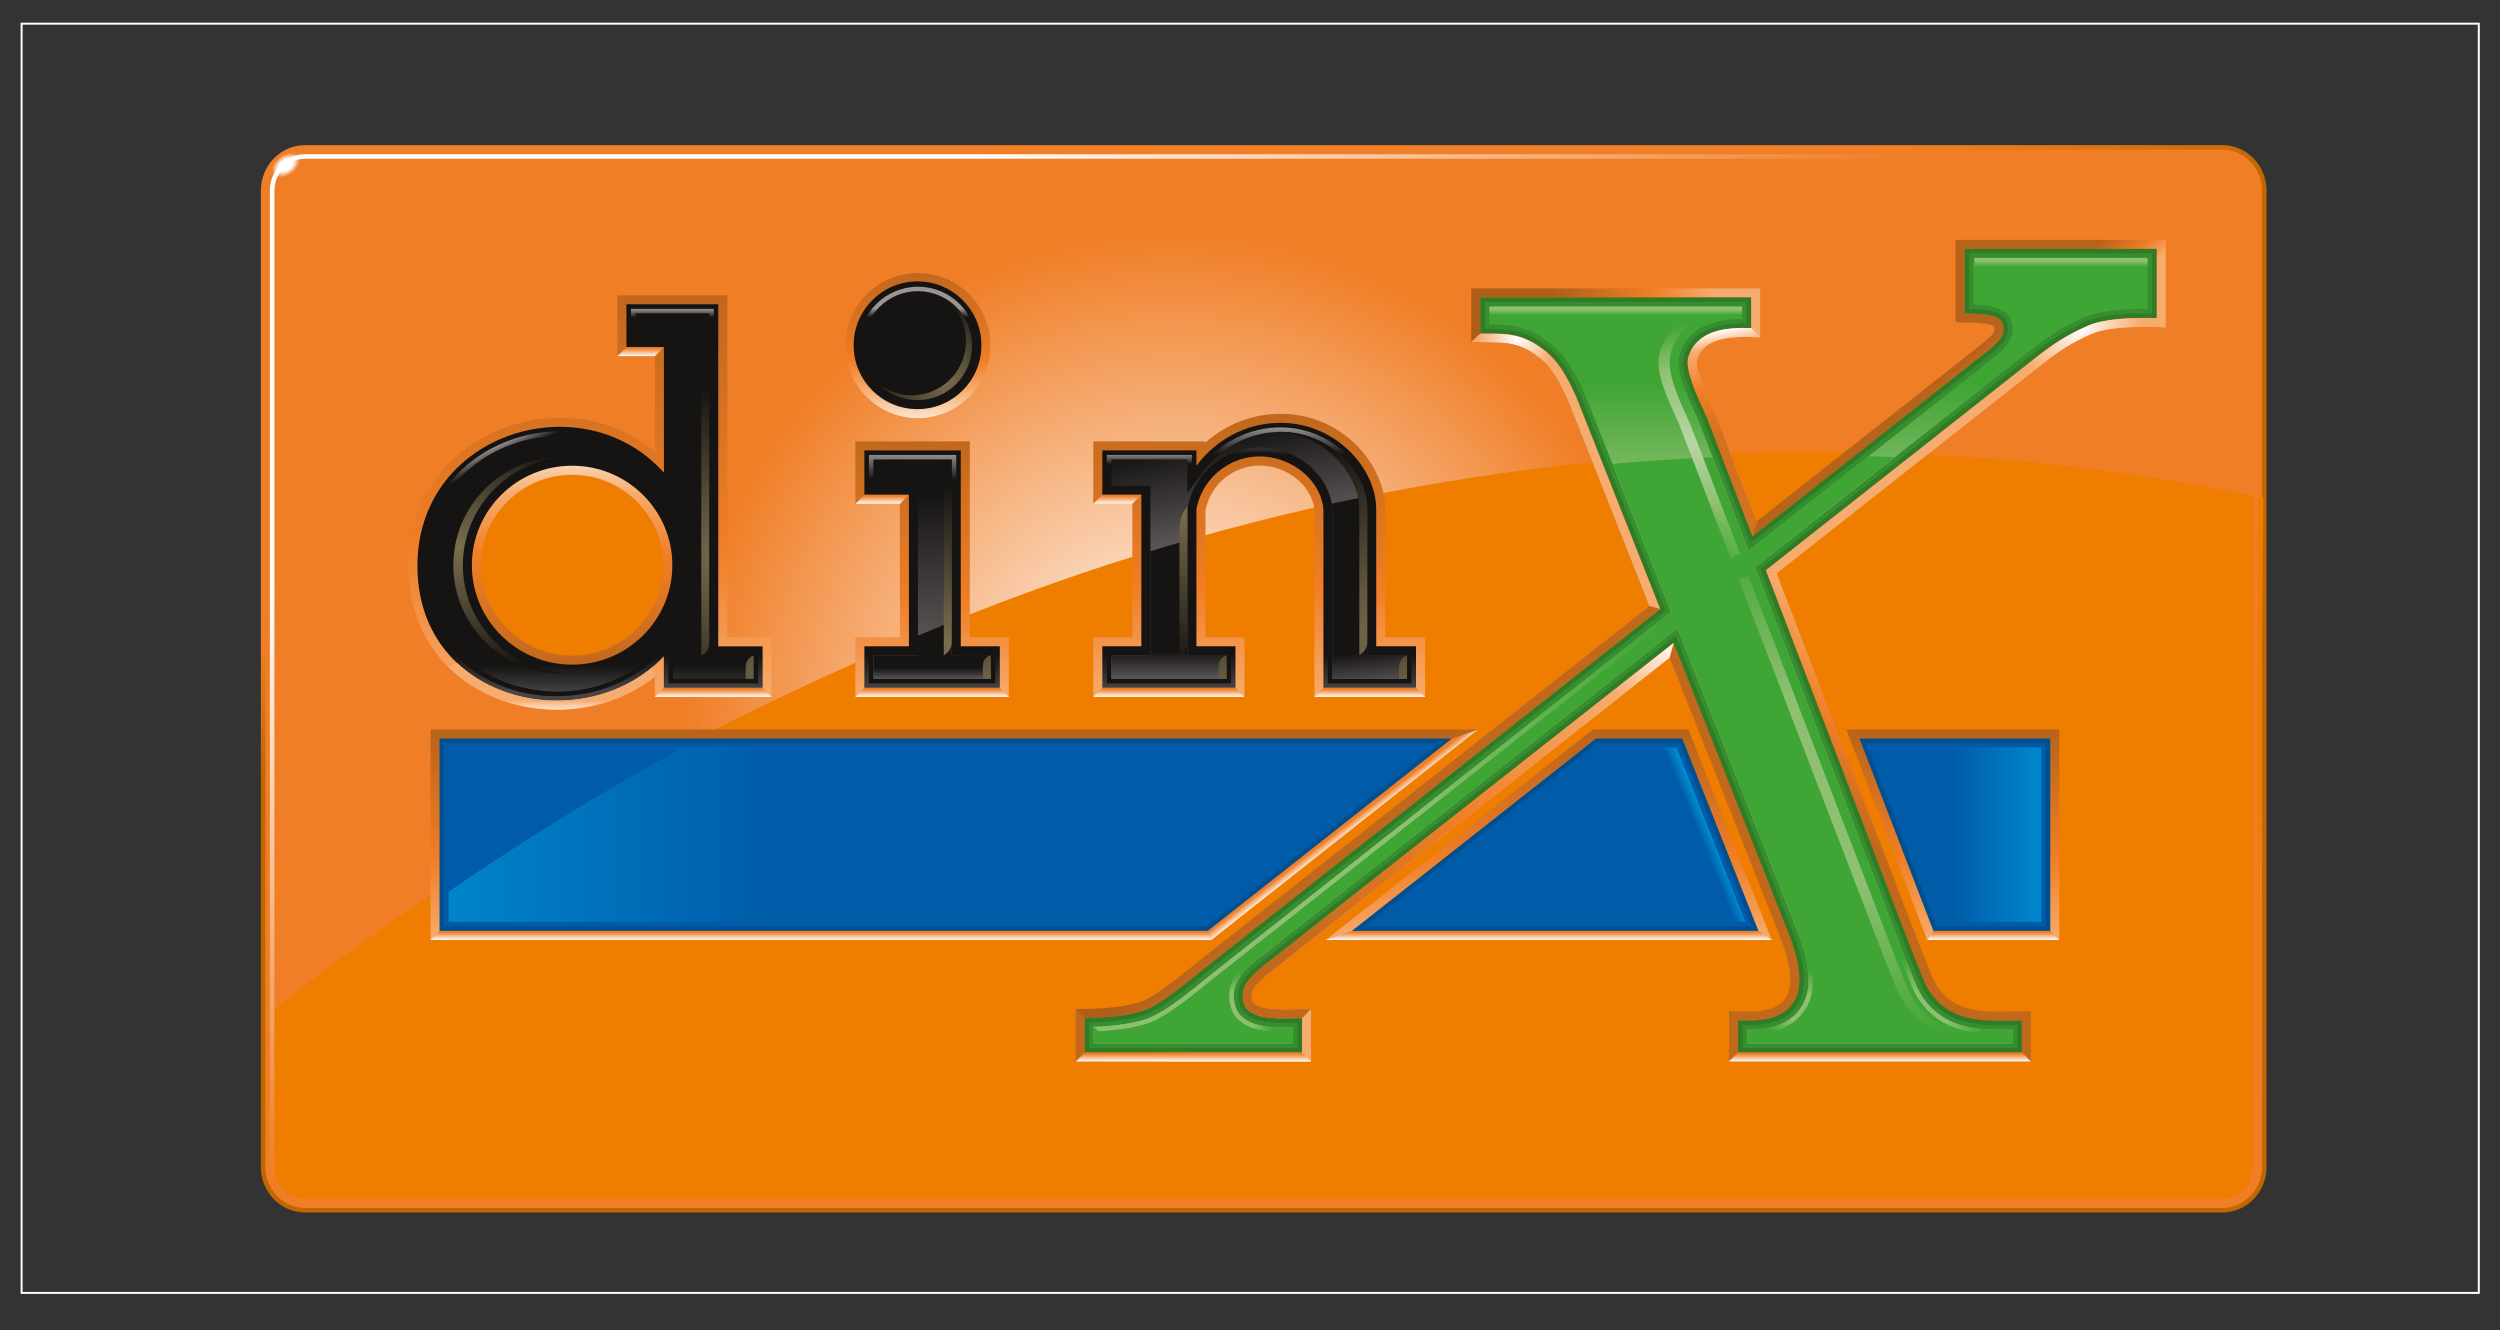 <?xml version="1.0" encoding="utf-8"?>
<!-- Generator: Adobe Illustrator 24.2.3, SVG Export Plug-In . SVG Version: 6.00 Build 0)  -->
<svg version="1.1" id="Layer_2" xmlns="http://www.w3.org/2000/svg" xmlns:xlink="http://www.w3.org/1999/xlink" x="0px" y="0px"
	 viewBox="0 0 1259 669.99" style="enable-background:new 0 0 1259 669.99;" xml:space="preserve">
<rect x="0" y="0" width="1259" height="669.99" fill="#333333" stroke="none"/>
<style type="text/css">
	.st0{fill:url(#SVGID_1_);}
	.st1{fill:#F07E26;}
	.st2{fill:url(#SVGID_2_);}
	.st3{fill:#EF7D00;}
	.st4{fill:url(#SVGID_3_);}
	.st5{fill:url(#SVGID_4_);}
	.st6{fill:url(#SVGID_5_);}
	.st7{fill:url(#SVGID_6_);}
	.st8{fill:url(#SVGID_7_);}
	.st9{fill:url(#SVGID_8_);}
	.st10{fill:url(#SVGID_9_);}
	.st11{fill:url(#SVGID_10_);}
	.st12{fill:url(#SVGID_11_);}
	.st13{fill:none;}
	.st14{fill:url(#SVGID_12_);}
	.st15{fill:url(#SVGID_13_);}
	.st16{fill:url(#SVGID_14_);}
	.st17{fill:url(#SVGID_15_);}
	.st18{fill:url(#SVGID_16_);}
	.st19{fill:url(#SVGID_17_);}
	.st20{fill:url(#SVGID_18_);}
	.st21{fill:url(#SVGID_19_);}
	.st22{fill:url(#SVGID_20_);}
	.st23{fill:url(#SVGID_21_);}
	.st24{fill:url(#SVGID_22_);}
	.st25{fill:url(#SVGID_23_);}
	.st26{fill:url(#SVGID_24_);}
	.st27{fill:url(#SVGID_25_);}
	.st28{fill:url(#SVGID_26_);}
	.st29{fill:url(#SVGID_27_);}
	.st30{fill:url(#SVGID_28_);}
	.st31{fill:url(#SVGID_29_);}
	.st32{fill:#004F91;}
	.st33{fill:#005CA9;}
	.st34{fill:url(#SVGID_30_);}
	.st35{fill:url(#SVGID_31_);}
	.st36{fill:#2F7B27;}
	.st37{fill:#378E2E;}
	.st38{fill:url(#SVGID_32_);}
	.st39{fill:#3FA535;}
	.st40{fill:url(#SVGID_33_);}
	.st41{fill:url(#SVGID_34_);}
	.st42{fill:url(#SVGID_35_);}
	.st43{fill:url(#SVGID_36_);}
	.st44{fill:url(#SVGID_37_);}
	.st45{fill:url(#SVGID_38_);}
	.st46{fill:url(#SVGID_39_);}
	.st47{fill:url(#SVGID_40_);}
	.st48{fill:url(#SVGID_41_);}
	.st49{fill:url(#SVGID_42_);}
	.st50{fill:url(#SVGID_43_);}
	.st51{fill:url(#SVGID_44_);}
	.st52{fill:url(#SVGID_45_);}
	.st53{fill:url(#SVGID_46_);}
	.st54{fill:url(#SVGID_47_);}
	.st55{fill:url(#SVGID_48_);}
	.st56{fill:url(#SVGID_49_);}
	.st57{fill:url(#SVGID_50_);}
	.st58{fill:url(#SVGID_51_);}
	.st59{fill:url(#SVGID_52_);}
	.st60{fill:url(#SVGID_53_);}
	.st61{fill:url(#SVGID_54_);}
	.st62{fill:url(#SVGID_55_);}
	.st63{fill:url(#SVGID_56_);}
	.st64{fill:url(#SVGID_57_);}
	.st65{fill:url(#SVGID_58_);}
	.st66{fill:url(#SVGID_59_);}
	.st67{fill:url(#SVGID_60_);}
	.st68{fill:url(#SVGID_61_);}
	.st69{fill:url(#SVGID_62_);}
	.st70{fill:url(#SVGID_63_);}
	.st71{fill:url(#SVGID_64_);}
	.st72{fill:url(#SVGID_65_);}
	.st73{fill:url(#SVGID_66_);}
	.st74{fill:url(#SVGID_67_);}
	.st75{fill:url(#SVGID_68_);}
	.st76{fill:url(#SVGID_69_);}
	.st77{fill:url(#SVGID_70_);}
	.st78{fill:url(#SVGID_71_);}
	.st79{fill:url(#SVGID_72_);}
	.st80{fill:url(#SVGID_73_);}
	.st81{fill:url(#SVGID_74_);}
	.st82{fill:url(#SVGID_75_);}
	.st83{fill:url(#SVGID_76_);}
	.st84{fill:url(#SVGID_77_);}
	.st85{fill:url(#SVGID_78_);}
	.st86{fill:url(#SVGID_79_);}
	.st87{fill:url(#SVGID_80_);}
	.st88{fill:none;stroke:#FFFFFF;stroke-miterlimit:10;}
</style>
<linearGradient id="SVGID_1_" gradientUnits="userSpaceOnUse" x1="786.184" y1="-85.276" x2="623.732" y2="450.207" gradientTransform="matrix(1 0 0 -1 -34.41 636.876)">
	<stop  offset="0" style="stop-color:#C16700"/>
	<stop  offset="0.89" style="stop-color:#C16700"/>
	<stop  offset="1" style="stop-color:#F07E26"/>
</linearGradient>
<path class="st0" d="M153.62,73.08h965.55c12.29,0,22.25,10.25,22.25,22.9v491.73c0,12.65-9.96,22.9-22.25,22.9H153.62
	c-12.29,0-22.25-10.24-22.25-22.9V95.99C131.37,83.34,141.33,73.09,153.62,73.08L153.62,73.08z"/>
<path class="st1" d="M153.62,608.32c-11.02,0-19.98-9.25-19.98-20.62V95.99c0-11.38,8.96-20.63,19.98-20.63h965.55
	c11.02,0,19.98,9.25,19.98,20.63v491.72c0,11.37-8.96,20.62-19.98,20.62H153.62z"/>
<radialGradient id="SVGID_2_" cx="625.637" cy="273.219" r="425.026" gradientTransform="matrix(1 0 0 -1 -34.41 636.876)" gradientUnits="userSpaceOnUse">
	<stop  offset="0" style="stop-color:#FFFFFF"/>
	<stop  offset="0.58" style="stop-color:#F07E26"/>
</radialGradient>
<path class="st2" d="M153.62,603.78c-8.51,0-15.43-7.22-15.43-16.05V95.99c0-8.82,6.92-16.05,15.43-16.05h965.55
	c8.51,0,15.44,7.22,15.44,16.05v491.72c0,8.82-6.92,16.05-15.44,16.05L153.62,603.78z"/>
<path class="st3" d="M153.62,606.05c-9.76,0-17.71-8.23-17.71-18.35v-77.49l1.71-1.36c101-80.76,212.07-141.2,324.45-188.68
	c145.88-61.58,297.68-92.81,451.19-92.81c74.88-0.05,149.56,7.56,222.89,22.7l3.63,0.75l-2.89,336.95
	c0,10.12-7.94,18.35-17.71,18.35L153.62,606.05z"/>
<linearGradient id="SVGID_3_" gradientUnits="userSpaceOnUse" x1="712.697" y1="227.553" x2="737.913" y2="200.517" gradientTransform="matrix(1 0 0 -1 -34.41 636.876)">
	<stop  offset="0" style="stop-color:#C1681D"/>
	<stop  offset="0.61" style="stop-color:#F07E26"/>
	<stop  offset="1" style="stop-color:#F7AC6F"/>
</linearGradient>
<path class="st4" d="M830.55,305.16v0.07L603.11,484.55c-8.82,7.22-18.81,15.36-26.47,19.09c-5.5,2.67-16.59,4.33-30.49,4.55
	l-4.48,0.07v26.35h118.57v-26.43h-4.55c-1.09,0-2.41,0-3.78,0.07c-1.6,0.04-3.41,0.09-5.25,0.09c-12.1,0-15.32-2.41-15.89-4.37
	c-1.08-3.8-0.26-6.75,7.36-13.13L840.8,331.19l2.01-7.38l-6.77-17.1L830.55,305.16z"/>
<linearGradient id="SVGID_4_" gradientUnits="userSpaceOnUse" x1="834.149" y1="415.281" x2="912.37" y2="435.739" gradientTransform="matrix(1 0 0 -1 -34.41 636.876)">
	<stop  offset="0.01" style="stop-color:#AE5E19"/>
	<stop  offset="0.61" style="stop-color:#F07E26"/>
	<stop  offset="1" style="stop-color:#F7AC6F"/>
</linearGradient>
<path class="st5" d="M884.62,262.55l-20.92-54.43l-0.47-1.01c-3.21-7.01-9.98-21.6-8.63-25.91c2.49-7.96,9.86-11.5,23.91-11.5
	c1.08,0,2.15,0,3.21,0.05l4.69,0.14v-24.65H740.91v27.01l4.39,0.15c1.69,0.06,3.32,0.07,4.89,0.09c8.72,0.07,15.61,0.13,25.18,7.78
	c5.83,4.66,9.45,10.98,14.07,20.97l41.11,103.88l32.09-8.22L884.62,262.55z"/>
<linearGradient id="SVGID_5_" gradientUnits="userSpaceOnUse" x1="973.826" y1="214.729" x2="1019.556" y2="263.667" gradientTransform="matrix(1 0 0 -1 -34.41 636.876)">
	<stop  offset="0" style="stop-color:#C1681D"/>
	<stop  offset="0.46" style="stop-color:#F07E26"/>
	<stop  offset="1" style="stop-color:#F7AC6F"/>
</linearGradient>
<path class="st6" d="M840.81,331.17L840.81,331.17l56.79,143.49c5.62,15.88,4.34,23.4,2.27,26.92c-4.07,6.9-11.94,7.85-19.83,7.85
	c-1.37,0-2.7,0-3.96-0.06l-5.35-0.11v25.37h152.05v-25.3h-4.55c-1.67,0-3.41,0-5.21,0.06c-1.81,0.06-3.8,0.07-5.75,0.07
	c-9.84,0-19.94-0.9-27.22-7.45c-4.95-4.46-6.73-9.11-8.99-15c-0.88-2.31-1.79-4.69-2.97-7.27l-73.4-191.03l0,0l-5.45-1.49
	l-46.42,36.57L840.81,331.17z"/>
<linearGradient id="SVGID_6_" gradientUnits="userSpaceOnUse" x1="1013.335" y1="445.475" x2="1030.183" y2="426.221" gradientTransform="matrix(1 0 0 -1 -34.41 636.876)">
	<stop  offset="0" style="stop-color:#B8631B"/>
	<stop  offset="0.61" style="stop-color:#F07E26"/>
	<stop  offset="1" style="stop-color:#F7AC6F"/>
</linearGradient>
<path class="st7" d="M984.81,120.79v41.5l4.41,0.14l2.24,0.05c10.33,0.17,12.7,1.38,12.84,2.37c0.28,1.6,0.46,2.58-4.41,6.89
	l-115.24,90.86v-0.06l-2.01,7.45l6.63,17.24l5.45,1.49l133.67-105.31c8.63-6.71,14.55-10.7,24.87-15.24
	c5.38-2.36,14.36-3.56,26.69-3.56c1.92,0,3.95,0,6.03,0.09l4.68,0.13v-44.04H984.81z"/>
<linearGradient id="SVGID_7_" gradientUnits="userSpaceOnUse" x1="331.542" y1="487.096" x2="331.542" y2="282.357" gradientTransform="matrix(1 0 0 -1 -34.41 636.876)">
	<stop  offset="0" style="stop-color:#C1681D"/>
	<stop  offset="0.61" style="stop-color:#F07E26"/>
	<stop  offset="1" style="stop-color:#F7AC6F"/>
</linearGradient>
<path class="st8" d="M280.48,357.41c-21.5,0-41.72-8.11-55.5-22.26c-13.15-13.51-19.8-31.68-19.25-52.56
	c0.58-21.31,9.05-39.68,24.5-53.15c13.87-12.09,32.71-19.02,51.67-19.02c17.99,0,34.64,5.94,47.9,16.93v-47.97h-18.87V148.7h55.36
	v172.23h22.3v30.02H329.8v-10.13C316.3,351.45,298.85,357.41,280.48,357.41L280.48,357.41z"/>
<linearGradient id="SVGID_8_" gradientUnits="userSpaceOnUse" x1="331.542" y1="492.174" x2="331.542" y2="289.208" gradientTransform="matrix(1 0 0 -1 -34.41 636.876)">
	<stop  offset="0.91" style="stop-color:#161412"/>
	<stop  offset="1" style="stop-color:#484544"/>
</linearGradient>
<path class="st9" d="M361.71,153.25v172.23h22.34v20.92h-49.74v-15.92c-39.69,42.38-125.96,23.51-124.06-47.78
	c1.83-65.54,83.66-89.77,124.1-44.68v-63.2h-18.88v-21.58H361.71z"/>
<linearGradient id="SVGID_9_" gradientUnits="userSpaceOnUse" x1="331.576" y1="481.351" x2="331.576" y2="462.899" gradientTransform="matrix(1 0 0 -1 -34.41 636.876)">
	<stop  offset="0" style="stop-color:#989594"/>
	<stop  offset="0.24" style="stop-color:#161412"/>
</linearGradient>
<path class="st10" d="M280.48,350.59c-19.67,0-38.12-7.36-50.62-20.2c-11.83-12.13-17.79-28.62-17.3-47.61
	c1.15-42.57,36.58-65.54,69.35-65.54c19.82,0,37.85,7.92,50.76,22.3l3.96,4.42v-71.4h-18.89v-17.02h41.72v172.22h22.34v16.38h-45.18
	v-19.4l-3.93,4.2C319.8,342.69,300.77,350.6,280.48,350.59L280.48,350.59z"/>
<linearGradient id="SVGID_10_" gradientUnits="userSpaceOnUse" x1="331.555" y1="264.867" x2="331.555" y2="418.205" gradientTransform="matrix(1 0 0 -1 -34.41 636.876)">
	<stop  offset="0" style="stop-color:#989594"/>
	<stop  offset="0.24" style="stop-color:#161412"/>
</linearGradient>
<path class="st11" d="M280.48,348.31c-19.06,0-36.9-7.11-48.99-19.51c-11.4-11.71-17.16-27.61-16.66-45.97
	c1.12-41.13,35.39-63.32,67.07-63.32c19.17,0,36.6,7.65,49.07,21.54l7.93,8.82v-79.59h-18.89V157.8h37.14v172.22h22.34v11.83H338.9
	v-22.88l-7.87,8.4C318.58,340.68,300.15,348.31,280.48,348.31L280.48,348.31z"/>
<linearGradient id="SVGID_11_" gradientUnits="userSpaceOnUse" x1="284.495" y1="412.793" x2="298.535" y2="383.51" gradientTransform="matrix(1 0 0 -1 -34.41 636.876)">
	<stop  offset="0" style="stop-color:#989594"/>
	<stop  offset="0.24" style="stop-color:#161412"/>
</linearGradient>
<path class="st12" d="M276.8,348.22c-17.65-0.85-34.02-7.82-45.3-19.42c-11.29-11.6-17.16-27.61-16.66-45.97
	c1.12-41.13,35.39-63.32,67.07-63.32c18.81,0,35.93,7.38,48.34,20.78c0.3-0.74,0.73-1.42,1.25-2.02
	c-12.84-13.58-30.36-21.04-49.6-21.04c-32.76,0-68.19,22.97-69.35,65.54c-0.51,18.99,5.47,35.46,17.3,47.61
	c11.68,12.03,28.57,19.25,46.8,20.1C276.54,349.73,276.59,348.96,276.8,348.22z"/>
<path class="st13" d="M361.71,153.25v172.23h22.34v20.92h-49.74v-15.92c-39.69,42.38-125.96,23.51-124.06-47.78
	c1.83-65.54,83.66-89.77,124.1-44.68v-63.2h-18.88v-21.58H361.71z"/>
<linearGradient id="SVGID_12_" gradientUnits="userSpaceOnUse" x1="311.95" y1="289.457" x2="311.95" y2="277.062" gradientTransform="matrix(1 0 0 -1 -34.41 636.876)">
	<stop  offset="0.42" style="stop-color:#F7AC6F"/>
	<stop  offset="1" style="stop-color:#FFFFFF"/>
</linearGradient>
<path class="st14" d="M329.13,337.27c0-0.27-0.14-0.91-0.27-1.6c-28.02,23.84-72.93,22.46-98.68-1.83
	c-1.42,0.79-2.88,1.49-4.39,2.09c13.75,13.64,33.61,21.45,54.69,21.45l0,0c18.13,0,35.37-5.82,48.8-16.21
	C329.29,339.92,329.21,338.65,329.13,337.27z"/>
<linearGradient id="SVGID_13_" gradientUnits="userSpaceOnUse" x1="322.52" y1="405.264" x2="322.52" y2="301.748" gradientTransform="matrix(1 0 0 -1 -34.41 636.876)">
	<stop  offset="0" style="stop-color:#FCD9BB"/>
	<stop  offset="0.16" style="stop-color:#F7AC6F"/>
	<stop  offset="0.47" style="stop-color:#F07E26"/>
	<stop  offset="1" style="stop-color:#C1681D"/>
</linearGradient>
<path class="st15" d="M237.64,284.63c0-27.66,22.6-50.09,50.47-50.09s50.48,22.46,50.48,50.09s-22.6,50.09-50.48,50.09
	C260.23,334.72,237.64,312.26,237.64,284.63z"/>
<path class="st3" d="M288.11,330.18c-25.32,0-45.92-20.43-45.92-45.54s20.6-45.54,45.92-45.54s45.91,20.43,45.91,45.54
	C334.02,309.74,313.43,330.18,288.11,330.18z"/>
<linearGradient id="SVGID_14_" gradientUnits="userSpaceOnUse" x1="496.68" y1="499.13" x2="496.68" y2="426.709" gradientTransform="matrix(1 0 0 -1 -34.41 636.876)">
	<stop  offset="0" style="stop-color:#C1681D"/>
	<stop  offset="0.61" style="stop-color:#F07E26"/>
	<stop  offset="0.81" style="stop-color:#F7AC6F"/>
	<stop  offset="1" style="stop-color:#FDE2CB"/>
</linearGradient>
<path class="st16" d="M462.08,210.58c-20.17-0.11-36.44-16.55-36.33-36.72s16.55-36.44,36.72-36.33
	c20.1,0.11,36.33,16.43,36.33,36.53C498.72,194.27,482.3,210.61,462.08,210.58z"/>
<linearGradient id="SVGID_15_" gradientUnits="userSpaceOnUse" x1="496.479" y1="492.174" x2="496.479" y2="289.208" gradientTransform="matrix(1 0 0 -1 -34.41 636.876)">
	<stop  offset="0.91" style="stop-color:#161412"/>
	<stop  offset="1" style="stop-color:#484544"/>
</linearGradient>
<path class="st17" d="M429.9,174.06c-0.11-17.77,14.21-32.26,31.98-32.36c17.77-0.11,32.26,14.21,32.36,31.98
	c0.11,17.77-14.21,32.26-31.98,32.36c-0.06,0-0.13,0-0.19,0C444.36,206.08,429.96,191.77,429.9,174.06z"/>
<linearGradient id="SVGID_16_" gradientUnits="userSpaceOnUse" x1="496.704" y1="481.48" x2="496.704" y2="463.028" gradientTransform="matrix(1 0 0 -1 -34.41 636.876)">
	<stop  offset="0" style="stop-color:#989594"/>
	<stop  offset="0.24" style="stop-color:#161412"/>
</linearGradient>
<path class="st18" d="M462.08,203.76c-16.39-0.12-29.59-13.51-29.47-29.9s13.51-29.59,29.9-29.47
	c16.31,0.12,29.47,13.37,29.47,29.68C491.89,190.52,478.52,203.79,462.08,203.76z"/>
<linearGradient id="SVGID_17_" gradientUnits="userSpaceOnUse" x1="496.64" y1="264.867" x2="496.64" y2="418.205" gradientTransform="matrix(1 0 0 -1 -34.41 636.876)">
	<stop  offset="0" style="stop-color:#989594"/>
	<stop  offset="0.24" style="stop-color:#161412"/>
</linearGradient>
<path class="st19" d="M462.08,201.49c-15.15-0.08-27.36-12.43-27.28-27.58s12.43-27.36,27.58-27.28
	c15.09,0.08,27.28,12.34,27.28,27.43C489.59,189.24,477.26,201.5,462.08,201.49z"/>
<path class="st13" d="M429.9,174.06c-0.11-17.77,14.21-32.26,31.98-32.36c17.77-0.11,32.26,14.21,32.36,31.98
	c0.11,17.77-14.21,32.26-31.98,32.36c-0.06,0-0.13,0-0.19,0C444.36,206.08,429.96,191.77,429.9,174.06z"/>
<linearGradient id="SVGID_18_" gradientUnits="userSpaceOnUse" x1="469.398" y1="446.489" x2="469.398" y2="316.401" gradientTransform="matrix(1 0 0 -1 0 669.276)">
	<stop  offset="0" style="stop-color:#C1681D"/>
	<stop  offset="0.61" style="stop-color:#F07E26"/>
	<stop  offset="1" style="stop-color:#F7AC6F"/>
</linearGradient>
<polygon class="st20" points="430.75,350.95 430.75,320.93 453.18,320.93 453.18,253.73 430.75,253.73 430.75,222.29 488.39,222.29 
	488.39,320.93 508.05,320.93 508.05,350.95 "/>
<linearGradient id="SVGID_19_" gradientUnits="userSpaceOnUse" x1="469.398" y1="524.574" x2="469.398" y2="321.616" gradientTransform="matrix(1 0 0 -1 0 669.276)">
	<stop  offset="0.91" style="stop-color:#161412"/>
	<stop  offset="1" style="stop-color:#484544"/>
</linearGradient>
<polygon class="st21" points="483.84,226.84 483.84,325.48 503.5,325.48 503.5,346.4 435.3,346.4 435.3,325.48 457.73,325.48 
	457.73,249.18 435.3,249.18 435.3,226.84 483.84,226.84 "/>
<linearGradient id="SVGID_20_" gradientUnits="userSpaceOnUse" x1="470.232" y1="440.994" x2="469.43" y2="384.835" gradientTransform="matrix(1 0 0 -1 0 669.276)">
	<stop  offset="0" style="stop-color:#989594"/>
	<stop  offset="0.24" style="stop-color:#161412"/>
</linearGradient>
<polygon class="st22" points="437.58,344.13 437.58,327.75 460.01,327.75 460.01,246.91 437.58,246.91 437.58,229.11 481.57,229.11 
	481.57,327.75 501.22,327.75 501.22,344.13 "/>
<linearGradient id="SVGID_21_" gradientUnits="userSpaceOnUse" x1="469.398" y1="346.848" x2="469.398" y2="437.728" gradientTransform="matrix(1 0 0 -1 0 669.276)">
	<stop  offset="0" style="stop-color:#585554"/>
	<stop  offset="0.81" style="stop-color:#161412"/>
</linearGradient>
<polygon class="st23" points="439.85,341.85 439.85,330.02 462.28,330.02 462.28,244.64 439.85,244.64 439.85,231.39 479.3,231.39 
	479.3,330.02 498.95,330.02 498.95,341.85 "/>
<polygon class="st13" points="483.84,226.84 483.84,325.48 503.5,325.48 503.5,346.4 435.3,346.4 435.3,325.48 457.73,325.48 
	457.73,249.18 435.3,249.18 435.3,226.84 483.84,226.84 "/>
<linearGradient id="SVGID_22_" gradientUnits="userSpaceOnUse" x1="668.53" y1="427.728" x2="668.53" y2="284.908" gradientTransform="matrix(1 0 0 -1 -34.41 636.876)">
	<stop  offset="0" style="stop-color:#C1681D"/>
	<stop  offset="0.61" style="stop-color:#F07E26"/>
	<stop  offset="1" style="stop-color:#F7AC6F"/>
</linearGradient>
<path class="st24" d="M661.93,350.95v-94.23c-1.08-10.63-10.98-20.06-23.12-21.93c-1.46-0.23-2.93-0.34-4.4-0.34
	c-13.3,0.03-24.73,9.42-27.33,22.46v63.99h19.65v30.02h-76.14v-30h19.65v-67.19h-19.66v-31.45h56.49v0.6
	c10.39-9.33,23.86-14.48,37.83-14.48h0.84c30.57,0.43,51.87,25.67,51.87,48.09v64.42h20.06v30.02L661.93,350.95z"/>
<linearGradient id="SVGID_23_" gradientUnits="userSpaceOnUse" x1="668.522" y1="492.174" x2="668.522" y2="289.208" gradientTransform="matrix(1 0 0 -1 -34.41 636.876)">
	<stop  offset="0.91" style="stop-color:#161412"/>
	<stop  offset="1" style="stop-color:#484544"/>
</linearGradient>
<path class="st25" d="M693.07,325.48v-69c0-20.8-20.43-43.15-47.39-43.54c-18.81-0.27-33.9,9.25-43.15,21.58v-7.71h-47.4v22.35
	h19.65v76.31h-19.65v20.92h67.05v-20.92h-19.66v-69c3.16-17.34,19.59-28.97,36.99-26.2c14.49,2.29,25.85,13.51,26.97,26.2v89.92
	h46.62v-20.92H693.07z"/>
<linearGradient id="SVGID_24_" gradientUnits="userSpaceOnUse" x1="668.526" y1="422.112" x2="668.526" y2="363.105" gradientTransform="matrix(1 0 0 -1 -34.41 636.876)">
	<stop  offset="0" style="stop-color:#989594"/>
	<stop  offset="0.24" style="stop-color:#161412"/>
</linearGradient>
<path class="st26" d="M668.75,344.13v-87.82c-1.27-13.95-13.41-25.83-28.88-28.24c-1.8-0.28-3.63-0.42-5.46-0.43
	c-16.74,0.03-31.09,11.99-34.12,28.46v0.21v71.45h19.65v16.38h-62.5v-16.39h19.65v-80.84h-19.7v-17.79h42.84v12.25l4.09-5.46
	c9.85-13.14,24.64-20.67,40.55-20.67h0.75c12.08,0.19,23.63,5.01,32.26,13.47c8.19,7.96,12.89,18.09,12.89,27.8v71.24h20.06v16.38
	H668.75z"/>
<linearGradient id="SVGID_25_" gradientUnits="userSpaceOnUse" x1="654.295" y1="369.034" x2="642.013" y2="427.816" gradientTransform="matrix(1 0 0 -1 -34.41 636.876)">
	<stop  offset="0" style="stop-color:#585554"/>
	<stop  offset="0.8" style="stop-color:#161412"/>
</linearGradient>
<path class="st27" d="M671.03,341.86v-85.55v-0.2c-1.36-14.99-14.32-27.72-30.8-30.29c-1.92-0.3-3.86-0.45-5.81-0.45
	c-17.85,0.02-33.14,12.77-36.37,30.32l-0.07,0.42v73.94h19.65v11.83h-57.95v-11.84h19.65v-85.39h-19.65v-13.25h38.29v16.8
	l8.18-10.92c9.42-12.56,23.54-19.76,38.73-19.76h0.71c11.5,0.19,22.49,4.78,30.7,12.84c7.76,7.53,12.2,17.07,12.2,26.16v73.52h20.06
	v11.83L671.03,341.86z"/>
<linearGradient id="SVGID_26_" gradientUnits="userSpaceOnUse" x1="613.226" y1="408.473" x2="613.226" y2="386.01" gradientTransform="matrix(1 0 0 -1 -34.41 636.876)">
	<stop  offset="0" style="stop-color:#989594"/>
	<stop  offset="0.24" style="stop-color:#161412"/>
</linearGradient>
<path class="st28" d="M559.67,242.84v-11.46h38.29v5.46c0.67-1.24,1.43-2.44,2.27-3.57v-4.16H557.4v15.69
	C558.06,244.04,558.82,243.38,559.67,242.84z"/>
<path class="st13" d="M693.07,325.48v-69c0-20.8-20.43-43.15-47.39-43.54c-18.81-0.27-33.9,9.25-43.15,21.58v-7.71h-47.4v22.35
	h19.65v76.31h-19.65v20.92h67.05v-20.92h-19.66v-69c3.16-17.34,19.59-28.97,36.99-26.2c14.49,2.29,25.85,13.51,26.97,26.2v89.92
	h46.62v-20.92H693.07z"/>
<path class="st3" d="M745.46,167.89v-18.11h136.39v15.41c-12.72-0.39-27.33,0.99-31.59,14.64c-1.93,6.16,4.62,20.06,9.25,30.05
	l104.42,271.64c4.24,9.25,5.21,16.78,13.1,23.89c11.56,10.43,28.71,8.48,41.23,8.48v16.16H875.31v-16.17
	c9.06,0.19,22.16,0.8,28.51-10.02c5.42-9.21,0.19-24.87-1.93-30.82L793.59,199.47c-4.62-10.02-8.66-17.34-15.41-22.74
	c-12.64-10.12-21.57-8.48-32.75-8.82L745.46,167.89z"/>
<path class="st3" d="M1086.07,125.33v34.87c-13.64-0.39-26.78,0.39-34.67,3.85c-10.88,4.81-17.14,9.06-25.82,15.8L635.26,487.3
	c-7.12,5.97-10.89,10.81-8.82,17.91c2.7,9.44,21.19,7.52,29.28,7.52v17.32H546.26v-17.33c12.14-0.19,25.24-1.54,32.36-5.01
	c7.98-3.88,17.91-11.95,27.36-19.65l396.86-312.88c5.01-4.43,6.72-6.93,5.97-11.18c-1.16-6.55-13.1-5.97-19.46-6.16v-32.52H1086.07z
	"/>
<linearGradient id="SVGID_27_" gradientUnits="userSpaceOnUse" x1="779.941" y1="302.434" x2="779.941" y2="195.315" gradientTransform="matrix(1 0 0 -1 0 669.276)">
	<stop  offset="0" style="stop-color:#B8631B"/>
	<stop  offset="0.61" style="stop-color:#F07E26"/>
	<stop  offset="1" style="stop-color:#F7AC6F"/>
</linearGradient>
<polygon class="st29" points="667.64,473.38 802.22,367.36 850.29,367.36 892.25,473.38 "/>
<linearGradient id="SVGID_28_" gradientUnits="userSpaceOnUse" x1="480.606" y1="302.434" x2="480.606" y2="195.315" gradientTransform="matrix(1 0 0 -1 0 669.276)">
	<stop  offset="0" style="stop-color:#B8631B"/>
	<stop  offset="0.61" style="stop-color:#F07E26"/>
	<stop  offset="1" style="stop-color:#F7AC6F"/>
</linearGradient>
<polygon class="st30" points="216.8,473.38 216.8,367.36 744.41,367.36 609.93,473.38 "/>
<linearGradient id="SVGID_29_" gradientUnits="userSpaceOnUse" x1="983.428" y1="302.434" x2="983.428" y2="195.315" gradientTransform="matrix(1 0 0 -1 0 669.276)">
	<stop  offset="0" style="stop-color:#B8631B"/>
	<stop  offset="0.61" style="stop-color:#F07E26"/>
	<stop  offset="1" style="stop-color:#F7AC6F"/>
</linearGradient>
<polygon class="st31" points="970.55,473.38 929.79,367.36 1037.06,367.36 1037.06,473.38 "/>
<polygon class="st32" points="803.8,371.91 680.76,468.83 885.56,468.83 847.2,371.91 "/>
<polygon class="st33" points="687.32,466.56 804.59,374.18 845.65,374.18 882.21,466.56 "/>
<linearGradient id="SVGID_30_" gradientUnits="userSpaceOnUse" x1="692.326" y1="211.183" x2="1020.454" y2="293.817" gradientTransform="matrix(1 0 0 -1 0 669.276)">
	<stop  offset="0" style="stop-color:#005CA9"/>
	<stop  offset="0.52" style="stop-color:#005CA9"/>
	<stop  offset="1" style="stop-color:#008DD1"/>
</linearGradient>
<polygon class="st34" points="693.89,464.29 805.38,376.45 844.1,376.45 878.86,464.29 "/>
<polygon class="st32" points="221.35,371.91 221.35,468.83 608.35,468.83 731.3,371.91 "/>
<polygon class="st33" points="223.63,466.56 223.63,374.18 724.74,374.18 607.56,466.56 "/>
<polygon class="st32" points="1032.52,468.83 1032.52,371.91 936.42,371.91 973.68,468.83 "/>
<polygon class="st33" points="975.24,466.56 939.72,374.18 1030.24,374.18 1030.24,466.56 "/>
<linearGradient id="SVGID_31_" gradientUnits="userSpaceOnUse" x1="930.105" y1="248.906" x2="1033.806" y2="248.906" gradientTransform="matrix(1 0 0 -1 0 669.276)">
	<stop  offset="0" style="stop-color:#005CA9"/>
	<stop  offset="0.52" style="stop-color:#005CA9"/>
	<stop  offset="1" style="stop-color:#008DD1"/>
</linearGradient>
<polygon class="st35" points="976.8,464.29 943.04,376.45 1027.97,376.45 1027.97,464.29 "/>
<path class="st36" d="M989.36,125.33v32.54c6.35,0.19,18.3-0.39,19.46,6.16c0.75,4.24-0.96,6.74-5.97,11.18l-120.23,94.78
	l-23.11-60.11c-4.62-10.02-11.18-23.89-9.25-30.05c4.27-13.64,18.88-15.03,31.59-14.64v-15.41H745.46v18.11
	c11.18,0.39,20.11-1.25,32.75,8.82c6.74,5.39,10.79,12.72,15.41,22.74l42.43,107.22L605.99,488.07
	c-9.44,7.71-19.37,15.76-27.36,19.65c-7.12,3.47-20.23,4.81-32.36,5.01v17.33H655.7v-17.33c-8.09,0-26.59,1.93-29.28-7.52
	c-2.03-7.1,1.73-11.95,8.82-17.91l207.55-163.5l59.07,149.22c2.12,5.97,7.36,21.61,1.93,30.82c-6.36,10.79-19.46,10.21-28.51,10.02
	v16.2h142.95v-16.17c-12.52,0-29.68,1.93-41.23-8.48c-7.89-7.11-8.82-14.64-13.1-23.89l-74.65-194.29l136.33-107.4
	c8.66-6.74,14.94-11.02,25.82-15.8c7.9-3.47,21-4.24,34.67-3.85v-34.85H989.36z"/>
<path class="st37" d="M877.58,527.78v-11.55h2.49c16.93,0,22.63-5.99,25.67-11.23c4.15-7.04,3.58-17.75-1.74-32.74l-60.19-152.13
	L633.76,485.6c-6.23,5.21-12.14,11.12-9.53,20.24c2.66,9.32,17.04,9.32,22.46,9.32c1.6,0,3.11,0,4.41-0.06l2.33-0.06v12.74h-104.9
	v-12.84l2.19-0.08c13.06-0.51,23.06-2.27,28.88-5.12c8.37-4.08,18.69-12.5,27.8-19.94l231.37-182.4l-43.07-108.82v-0.06
	c-4.97-10.76-9.19-18.06-16.05-23.56c-11.41-9.13-20.14-9.2-29.38-9.27h-2.52v-13.64h131.79v10.78h-2.24
	c-24.28,0.37-28.02,12.35-29.25,16.28c-1.97,6.31,2.89,17.65,8.95,30.81l0.37,0.8l24.18,62.91l122.7-96.73l0.05-0.04
	c4.58-4.05,7.75-7.38,6.71-13.28c-1.17-6.63-9.35-7.74-17.21-7.95l-2.21-0.06v-27.98h92.16v30.24h-2.29h-1.6
	c-13.47,0-23.1,1.36-29.44,4.13c-10.89,4.81-17.41,9.17-26.3,16.05L886.52,286.48l75.31,195.92v0.06c1.12,2.41,2,4.76,2.86,7
	c2.48,6.48,4.61,12.07,10.79,17.65c9.01,8.11,21.12,9.2,31.79,9.2c2.04,0,4.01,0,5.88-0.07l2.81-0.06v11.61L877.58,527.78z"/>
<linearGradient id="SVGID_32_" gradientUnits="userSpaceOnUse" x1="850.569" y1="485.443" x2="850.569" y2="384.365" gradientTransform="matrix(1 0 0 -1 -34.41 636.876)">
	<stop  offset="0.42" style="stop-color:#3FA535"/>
	<stop  offset="1" style="stop-color:#8FC072"/>
</linearGradient>
<path class="st38" d="M879.86,525.51v-7h0.22c9.5,0,21.23-1.4,27.67-12.33c4.51-7.65,4.01-18.99-1.56-34.66l-0.06-0.15
	l-61.33-154.93L632.34,483.82c-6.55,5.49-13.29,12.22-10.32,22.66c3.14,10.98,18.76,10.98,24.64,10.98c1.6,0,3.08,0,4.47-0.06v8.14
	H550.81v-8.36c10.18-0.39,22.3-1.69,29.8-5.34c8.61-4.19,19.04-12.71,28.24-20.22l232.66-183.42l-43.7-110.49l-0.06-0.11
	c-5.1-11.06-9.47-18.6-16.7-24.38c-12.03-9.63-21.56-9.7-30.78-9.78h-0.26v-9.09h127.3v6.27c-25.93,0.39-30.03,13.52-31.38,17.87
	c-2.21,7.1,2.57,18.4,9.06,32.44l0.34,0.74l25.26,65.72l125.15-98.68l0.1-0.09c4.81-4.25,8.68-8.34,7.44-15.37
	c-1.52-8.63-11.88-9.63-19.39-9.83v-23.54h87.62v25.67h-1.6c-13.79,0-23.72,1.41-30.35,4.32c-11.12,4.88-17.74,9.34-26.78,16.37
	L883.8,285.73l75.94,197.56l0.06,0.13c1.08,2.36,1.96,4.65,2.8,6.86c2.47,6.47,4.81,12.59,11.39,18.52
	c9.58,8.62,22.21,9.79,33.3,9.79c2.04,0,4.01,0,5.93-0.07h0.49v7.02L879.86,525.51z"/>
<path class="st39" d="M608.86,491.59c-9.2,7.52-19.63,16.05-28.24,20.22c-7.51,3.65-19.63,4.95-29.8,5.34v8.35h100.32v-8.13
	c-1.4,0-2.9,0.06-4.47,0.06c-5.88,0-21.5,0-24.64-10.98c-2.98-10.43,3.76-17.16,10.32-22.66l212.46-167.37l61.32,154.93l0.06,0.15
	c5.56,15.66,6.07,27,1.56,34.66c-6.42,10.93-18.17,12.33-27.67,12.33h-0.22v7h133.85v-7.02h-0.49c-1.91,0-3.89,0.07-5.93,0.07
	c-11.1,0-23.72-1.16-33.3-9.79c-6.58-5.93-8.92-12.03-11.39-18.52c-0.84-2.21-1.72-4.5-2.8-6.86l-0.06-0.13L883.8,285.73
	l70.27-55.56c-4.41-0.17-8.84-0.32-13.29-0.44l-60.17,47.65l-18.18-47.05c-16.98,0.72-33.76,1.81-50.34,3.26l29.44,74.61
	L608.86,491.59z"/>
<path class="st39" d="M882.13,523.24v-2.47c9.69-0.22,21.01-2.3,27.57-13.43c4.88-8.27,4.42-20.23-1.37-36.57l-0.07-0.19
	l-62.46-157.81L630.93,482.05c-5.18,4.34-14.73,12.34-11.1,25.06c3.63,12.72,20.47,12.63,26.82,12.63h2.2v3.54h-95.77v-3.9
	c12.78-0.64,22.38-2.48,28.53-5.48c8.82-4.3,19.38-12.91,28.68-20.5l233.97-184.49l-28.94-73.29c15.07-1.28,30.37-2.25,45.58-2.92
	l18.66,48.38l61.98-49.05l6.26,0.19l-66.74,52.77l76.57,199.19l0.09,0.19c1.06,2.3,1.91,4.55,2.74,6.72
	c2.46,6.42,5.01,13.1,12.03,19.39c10.16,9.14,23.27,10.37,34.83,10.37c1.41,0,2.82,0,4.14-0.04v2.41L882.13,523.24z"/>
<radialGradient id="SVGID_33_" cx="656.982" cy="126.612" r="20.835" gradientTransform="matrix(1 0 0 -1 -34.41 636.876)" gradientUnits="userSpaceOnUse">
	<stop  offset="0.48" style="stop-color:#8FC072"/>
	<stop  offset="1" style="stop-color:#3FA535"/>
</radialGradient>
<path class="st40" d="M622.03,506.47c-2.26-7.91,1.08-13.69,5.67-18.45l-0.05-0.05c-0.55-0.55-0.96-1.23-1.2-1.97
	c-4.69,4.68-9.33,11.54-6.62,21.06c3.6,12.63,20.47,12.63,26.82,12.63h1.17c0.28-0.88,0.79-1.67,1.46-2.29c-0.85,0-1.73,0-2.63,0
	C640.79,517.44,625.17,517.44,622.03,506.47z"/>
<radialGradient id="SVGID_34_" cx="941.514" cy="129.284" r="23.587" gradientTransform="matrix(1 0 0 -1 -34.41 636.876)" gradientUnits="userSpaceOnUse">
	<stop  offset="0.3" style="stop-color:#8FC072"/>
	<stop  offset="0.84" style="stop-color:#3FA535"/>
</radialGradient>
<path class="st41" d="M908.44,471.15c-0.68,0.35-1.42,0.57-2.17,0.67c5.46,15.51,5.94,26.75,1.46,34.35
	c-6.42,10.93-18.17,12.33-27.67,12.33h-0.11c1.14,0.91,2.41,1.65,3.76,2.2c9.31-0.43,19.78-2.85,25.99-13.37
	C914.53,499.13,914.12,487.29,908.44,471.15z"/>
<radialGradient id="SVGID_35_" cx="614.357" cy="125.457" r="326.94" gradientTransform="matrix(1 0 0 -1 -34.41 636.876)" gradientUnits="userSpaceOnUse">
	<stop  offset="0.48" style="stop-color:#8FC072"/>
	<stop  offset="1" style="stop-color:#3FA535"/>
</radialGradient>
<path class="st42" d="M841.05,308.54L608.86,491.59c-9.2,7.52-19.63,16.05-28.24,20.22c-7.26,3.53-19.85,4.91-29.8,5.34
	c0.43,0.39,2.27,2.17,2.27,2.17s0.97-0.4,1.44-0.08c12.03-0.71,21.16-2.51,27.08-5.39c8.82-4.3,19.38-12.91,28.68-20.5
	l233.97-184.45l-0.1-0.26C843.13,308.92,842.05,308.88,841.05,308.54z"/>
<radialGradient id="SVGID_36_" cx="1005.696" cy="128.217" r="35.099" gradientTransform="matrix(1 0 0 -1 -34.41 636.876)" gradientUnits="userSpaceOnUse">
	<stop  offset="0.3" style="stop-color:#8FC072"/>
	<stop  offset="0.84" style="stop-color:#3FA535"/>
</radialGradient>
<path class="st43" d="M1007.29,518.57c-11.1,0-23.72-1.16-33.3-9.79c-6.58-5.93-8.92-12.03-11.39-18.52
	c-0.84-2.21-1.72-4.5-2.8-6.86l-0.06-0.13l-0.95-2.45c-0.71,0.3-1.46,0.48-2.23,0.54l1.08,2.8l0.09,0.19
	c1.06,2.3,1.91,4.55,2.74,6.72c2.46,6.42,5.01,13.1,12.03,19.39c10.16,9.14,23.27,10.37,34.83,10.37h0.64
	c0.64-0.81,1.33-1.58,2.07-2.29L1007.29,518.57z"/>
<radialGradient id="SVGID_37_" cx="428.96" cy="472.691" r="191.149" gradientTransform="matrix(1 0 0 -1 0 669.276)" gradientUnits="userSpaceOnUse">
	<stop  offset="0" style="stop-color:#FFFFFF"/>
	<stop  offset="0.46" style="stop-color:#161412"/>
</radialGradient>
<rect x="358.76" y="330.02" class="st44" width="20.74" height="1.6"/>
<radialGradient id="SVGID_38_" cx="428.96" cy="472.691" r="191.149" gradientTransform="matrix(1 0 0 -1 0 669.276)" gradientUnits="userSpaceOnUse">
	<stop  offset="0" style="stop-color:#FFFFFF"/>
	<stop  offset="0.46" style="stop-color:#161412"/>
</radialGradient>
<rect x="480.9" y="330.02" class="st45" width="18.04" height="1.6"/>
<radialGradient id="SVGID_39_" cx="428.96" cy="472.691" r="191.149" gradientTransform="matrix(1 0 0 -1 0 669.276)" gradientUnits="userSpaceOnUse">
	<stop  offset="0" style="stop-color:#FFFFFF"/>
	<stop  offset="0.46" style="stop-color:#161412"/>
</radialGradient>
<rect x="690.12" y="330.02" class="st46" width="18.43" height="1.6"/>
<radialGradient id="SVGID_40_" cx="428.96" cy="472.691" r="191.149" gradientTransform="matrix(1 0 0 -1 0 669.276)" gradientUnits="userSpaceOnUse">
	<stop  offset="0" style="stop-color:#FFFFFF"/>
	<stop  offset="0.46" style="stop-color:#161412"/>
</radialGradient>
<rect x="599.58" y="330.02" class="st47" width="18.04" height="1.6"/>
<radialGradient id="SVGID_41_" cx="265.739" cy="361.132" r="66.596" gradientTransform="matrix(1 0 0 -1 -34.41 636.876)" gradientUnits="userSpaceOnUse">
	<stop  offset="0" style="stop-color:#7B6E4E"/>
	<stop  offset="1" style="stop-color:#161412"/>
</radialGradient>
<path class="st48" d="M233.09,284.63c0-29.33,23.39-53.33,52.63-54.55c-0.8,0-1.6-0.06-2.41-0.06c-30.34,0-55.02,24.51-55.02,54.63
	s24.68,54.63,55.02,54.63c0.8,0,1.6,0,2.41-0.06C256.49,337.96,233.09,313.96,233.09,284.63z"/>
<radialGradient id="SVGID_42_" cx="430.204" cy="290.532" r="94.916" gradientTransform="matrix(1 0 0 -1 -34.41 636.876)" gradientUnits="userSpaceOnUse">
	<stop  offset="0" style="stop-color:#7B6E4E"/>
	<stop  offset="1" style="stop-color:#161412"/>
</radialGradient>
<path class="st49" d="M375.52,341.86h4.01v-11.83c-2.43,0.95-4.02,3.3-4.01,5.91V341.86z"/>
<radialGradient id="SVGID_43_" cx="400.52" cy="356.318" r="86.34" gradientTransform="matrix(1 0 0 -1 -34.41 636.876)" gradientUnits="userSpaceOnUse">
	<stop  offset="0" style="stop-color:#7B6E4E"/>
	<stop  offset="1" style="stop-color:#161412"/>
</radialGradient>
<path class="st50" d="M357.16,323.78V157.8c0,0-4.01,4.56-4.01,31.01v141.2C353.15,330.01,357.16,329.01,357.16,323.78z"/>
<radialGradient id="SVGID_44_" cx="510.431" cy="445.37" r="41.509" gradientTransform="matrix(1 0 0 -1 -34.41 636.876)" gradientUnits="userSpaceOnUse">
	<stop  offset="0" style="stop-color:#7B6E4E"/>
	<stop  offset="1" style="stop-color:#161412"/>
</radialGradient>
<path class="st51" d="M480.64,188.69c-8.98,11.29-25.15,13.74-37.06,5.62c0.49,0.44,0.99,0.87,1.52,1.29
	c11.9,9.38,29.14,7.34,38.52-4.56c9.38-11.9,7.34-29.14-4.56-38.52l0,0c-0.53-0.42-1.07-0.8-1.6-1.17
	C488.13,161.04,489.52,177.33,480.64,188.69z"/>
<linearGradient id="SVGID_45_" gradientUnits="userSpaceOnUse" x1="861.261" y1="250.177" x2="854.193" y2="247.28" gradientTransform="matrix(1 0 0 -1 0 669.276)">
	<stop  offset="0" style="stop-color:#008DD1"/>
	<stop  offset="0.74" style="stop-color:#005CA9"/>
</linearGradient>
<polygon class="st52" points="872.01,464.29 879.01,464.29 844.31,376.45 837.31,376.45 "/>
<radialGradient id="SVGID_46_" cx="897.927" cy="352.315" r="122.546" gradientTransform="matrix(1 0 0 -1 -34.41 636.876)" gradientUnits="userSpaceOnUse">
	<stop  offset="0" style="stop-color:#3FA535"/>
	<stop  offset="0.25" style="stop-color:#8FC072"/>
	<stop  offset="0.51" style="stop-color:#B9D6A4"/>
	<stop  offset="0.83" style="stop-color:#8FC072"/>
	<stop  offset="1" style="stop-color:#3FA535"/>
</radialGradient>
<path class="st53" d="M876.48,279.38l-25.35-65.95l-0.28-0.6c-7.13-15.44-11.98-27.04-9.27-35.71c2.78-8.87,8.82-14.97,17.95-18.24
	h-5.62c-9.17,3.27-15.19,9.37-17.95,18.24c-2.7,8.66,2.13,20.27,9.27,35.71l0.28,0.6l26.31,68.43
	C872.89,280.34,874.62,279.42,876.48,279.38z"/>
<radialGradient id="SVGID_47_" cx="948.47" cy="236.788" r="164.625" gradientTransform="matrix(1 0 0 -1 -34.41 636.876)" gradientUnits="userSpaceOnUse">
	<stop  offset="0.3" style="stop-color:#8FC072"/>
	<stop  offset="0.84" style="stop-color:#3FA535"/>
</radialGradient>
<path class="st54" d="M970.94,512.17c-7.4-6.66-10.04-13.58-12.6-20.27c-0.8-2.13-1.66-4.35-2.69-6.59l-0.12-0.26l-75.17-195.54
	c-1.15,1.22-2.77,1.89-4.44,1.85c-0.17,0-0.33,0-0.49,0l74.46,193.72l0.12,0.26c1.03,2.24,1.87,4.44,2.69,6.59
	c2.56,6.69,5.2,13.64,12.6,20.27c4.73,4.22,10.39,7.24,16.53,8.83h5.62C981.31,519.43,975.66,516.39,970.94,512.17z"/>
<linearGradient id="SVGID_48_" gradientUnits="userSpaceOnUse" x1="813.664" y1="514.963" x2="813.664" y2="509.668" gradientTransform="matrix(1 0 0 -1 0 669.276)">
	<stop  offset="0.3" style="stop-color:#8FC072"/>
	<stop  offset="0.84" style="stop-color:#3FA535"/>
</linearGradient>
<rect x="750.01" y="154.32" class="st55" width="127.3" height="5.07"/>
<linearGradient id="SVGID_49_" gradientUnits="userSpaceOnUse" x1="1037.906" y1="539.601" x2="1037.906" y2="534.001" gradientTransform="matrix(1 0 0 -1 0 669.276)">
	<stop  offset="0.3" style="stop-color:#8FC072"/>
	<stop  offset="0.84" style="stop-color:#3FA535"/>
</linearGradient>
<rect x="994.29" y="129.88" class="st56" width="87.24" height="5.07"/>
<linearGradient id="SVGID_50_" gradientUnits="userSpaceOnUse" x1="637.663" y1="216.511" x2="222.473" y2="216.511" gradientTransform="matrix(1 0 0 -1 -34.41 636.876)">
	<stop  offset="0" style="stop-color:#005CA9"/>
	<stop  offset="0.52" style="stop-color:#005CA9"/>
	<stop  offset="1" style="stop-color:#008DD1"/>
</linearGradient>
<path class="st57" d="M606.79,464.27l111.39-87.81H343.91c-40.53,22.2-79.92,46.42-118.01,72.57v15.24H606.79z"/>
<radialGradient id="SVGID_51_" cx="203.714" cy="611.855" r="5.102" gradientTransform="matrix(1.275 -0.933 -0.591 -0.807 245.82 767.01)" gradientUnits="userSpaceOnUse">
	<stop  offset="0.5" style="stop-color:#FFFFFF"/>
	<stop  offset="1" style="stop-color:#F07E26"/>
</radialGradient>
<path class="st58" d="M141.32,79.02c3.6-2.63,7.86-2.92,9.53-0.65s0.1,6.25-3.5,8.88c-3.6,2.63-7.86,2.92-9.53,0.65
	C136.16,85.62,137.72,81.65,141.32,79.02z"/>
<radialGradient id="SVGID_52_" cx="152.715" cy="572.766" r="4.42" gradientTransform="matrix(1 0 0 -1 0 669.276)" gradientUnits="userSpaceOnUse">
	<stop  offset="0" style="stop-color:#FFFFFF"/>
	<stop  offset="0.58" style="stop-color:#F07E26"/>
</radialGradient>
<path class="st59" d="M157.42,96.51c2.33,0,4.21,0,4.21,0S159.75,96.51,157.42,96.51s-4.21,0-4.21,0S155.1,96.51,157.42,96.51z"/>
<linearGradient id="SVGID_53_" gradientUnits="userSpaceOnUse" x1="426.038" y1="686.739" x2="732.264" y2="196.681" gradientTransform="matrix(1 0 0 -1 -34.41 636.876)">
	<stop  offset="0.27" style="stop-color:#FFFFFF"/>
	<stop  offset="0.71" style="stop-color:#F07E26"/>
</linearGradient>
<path class="st60" d="M153.62,606.05c-9.76,0-17.71-8.23-17.71-18.35V95.99c0-10.12,7.94-18.35,17.71-18.35h965.55
	c9.76,0,17.71,8.23,17.71,18.35v491.72c0,10.12-7.94,18.35-17.71,18.35H153.62z M1119.17,603.78c8.51,0,15.44-7.22,15.44-16.05
	V95.99c0-8.82-6.92-16.05-15.44-16.05H153.62c-8.51,0-15.43,7.22-15.43,16.05v491.72c0,8.82,6.92,16.05,15.43,16.05L1119.17,603.78z
	"/>
<linearGradient id="SVGID_54_" gradientUnits="userSpaceOnUse" x1="946.684" y1="139.397" x2="946.684" y2="134.623" gradientTransform="matrix(1 0 0 -1 0 669.276)">
	<stop  offset="0.17" style="stop-color:#F07E26"/>
	<stop  offset="1" style="stop-color:#FFFFFF"/>
</linearGradient>
<polygon class="st61" points="1022.81,534.6 870.56,534.6 875.31,530.06 1018.26,530.06 "/>
<linearGradient id="SVGID_55_" gradientUnits="userSpaceOnUse" x1="689.79" y1="323.052" x2="689.79" y2="318.279" gradientTransform="matrix(1 0 0 -1 0 669.276)">
	<stop  offset="0.17" style="stop-color:#F07E26"/>
	<stop  offset="1" style="stop-color:#FFFFFF"/>
</linearGradient>
<polygon class="st62" points="717.65,350.95 661.93,350.95 666.48,346.4 713.1,346.4 "/>
<linearGradient id="SVGID_56_" gradientUnits="userSpaceOnUse" x1="588.648" y1="323.052" x2="588.648" y2="318.279" gradientTransform="matrix(1 0 0 -1 0 669.276)">
	<stop  offset="0.17" style="stop-color:#F07E26"/>
	<stop  offset="1" style="stop-color:#FFFFFF"/>
</linearGradient>
<polygon class="st63" points="626.72,350.95 550.58,350.95 555.12,346.4 622.17,346.4 "/>
<linearGradient id="SVGID_57_" gradientUnits="userSpaceOnUse" x1="469.398" y1="323.052" x2="469.398" y2="318.279" gradientTransform="matrix(1 0 0 -1 0 669.276)">
	<stop  offset="0.17" style="stop-color:#F07E26"/>
	<stop  offset="1" style="stop-color:#FFFFFF"/>
</linearGradient>
<polygon class="st64" points="508.05,350.95 430.75,350.95 435.3,346.4 503.5,346.4 "/>
<linearGradient id="SVGID_58_" gradientUnits="userSpaceOnUse" x1="359.199" y1="323.052" x2="359.199" y2="318.279" gradientTransform="matrix(1 0 0 -1 0 669.276)">
	<stop  offset="0.17" style="stop-color:#F07E26"/>
	<stop  offset="1" style="stop-color:#FFFFFF"/>
</linearGradient>
<polygon class="st65" points="388.6,350.95 329.8,350.95 334.35,346.4 384.05,346.4 "/>
<linearGradient id="SVGID_59_" gradientUnits="userSpaceOnUse" x1="444.239" y1="420.279" x2="444.239" y2="415.506" gradientTransform="matrix(1 0 0 -1 0 669.276)">
	<stop  offset="0.17" style="stop-color:#F07E26"/>
	<stop  offset="1" style="stop-color:#FFFFFF"/>
</linearGradient>
<polygon class="st66" points="453.18,253.72 430.75,253.72 435.3,249.17 457.73,249.17 "/>
<linearGradient id="SVGID_60_" gradientUnits="userSpaceOnUse" x1="322.651" y1="494.633" x2="322.651" y2="489.86" gradientTransform="matrix(1 0 0 -1 0 669.276)">
	<stop  offset="0.17" style="stop-color:#F07E26"/>
	<stop  offset="1" style="stop-color:#FFFFFF"/>
</linearGradient>
<polygon class="st67" points="329.8,179.37 310.95,179.34 315.47,174.82 334.35,174.82 "/>
<linearGradient id="SVGID_61_" gradientUnits="userSpaceOnUse" x1="562.678" y1="420.271" x2="562.678" y2="415.498" gradientTransform="matrix(1 0 0 -1 0 669.276)">
	<stop  offset="0.17" style="stop-color:#F07E26"/>
	<stop  offset="1" style="stop-color:#FFFFFF"/>
</linearGradient>
<polygon class="st68" points="570.23,253.73 550.58,253.73 555.12,249.18 574.78,249.18 "/>
<linearGradient id="SVGID_62_" gradientUnits="userSpaceOnUse" x1="600.979" y1="139.397" x2="600.979" y2="134.623" gradientTransform="matrix(1 0 0 -1 0 669.276)">
	<stop  offset="0.17" style="stop-color:#F07E26"/>
	<stop  offset="1" style="stop-color:#FFFFFF"/>
</linearGradient>
<polygon class="st69" points="660.24,534.6 541.72,534.6 546.27,530.06 655.69,530.06 "/>
<linearGradient id="SVGID_63_" gradientUnits="userSpaceOnUse" x1="779.941" y1="200.618" x2="779.941" y2="195.845" gradientTransform="matrix(1 0 0 -1 0 669.276)">
	<stop  offset="0.17" style="stop-color:#F07E26"/>
	<stop  offset="1" style="stop-color:#FFFFFF"/>
</linearGradient>
<polygon class="st70" points="892.25,473.38 667.64,473.38 680.76,468.83 885.56,468.83 "/>
<linearGradient id="SVGID_64_" gradientUnits="userSpaceOnUse" x1="1003.806" y1="200.618" x2="1003.806" y2="195.845" gradientTransform="matrix(1 0 0 -1 0 669.276)">
	<stop  offset="0.17" style="stop-color:#F07E26"/>
	<stop  offset="1" style="stop-color:#FFFFFF"/>
</linearGradient>
<polygon class="st71" points="1037.06,473.38 970.55,473.38 973.68,468.83 1032.52,468.83 "/>
<linearGradient id="SVGID_65_" gradientUnits="userSpaceOnUse" x1="413.364" y1="200.618" x2="413.364" y2="195.845" gradientTransform="matrix(1 0 0 -1 0 669.276)">
	<stop  offset="0.17" style="stop-color:#F07E26"/>
	<stop  offset="1" style="stop-color:#FFFFFF"/>
</linearGradient>
<polygon class="st72" points="609.93,473.38 216.8,473.38 221.35,468.83 608.35,468.83 "/>
<linearGradient id="SVGID_66_" gradientUnits="userSpaceOnUse" x1="889.736" y1="300.405" x2="688.631" y2="145.294" gradientTransform="matrix(1 0 0 -1 -34.41 636.876)">
	<stop  offset="0" style="stop-color:#FFFFFF"/>
	<stop  offset="0.16" style="stop-color:#F7AC6F"/>
	<stop  offset="0.56" style="stop-color:#F07E26"/>
	<stop  offset="1" style="stop-color:#C1681D"/>
</linearGradient>
<path class="st73" d="M660.24,508.19h-4.55c-1.09,0-2.41,0-3.78,0.07c-1.6,0.04-3.41,0.09-5.25,0.09c-12.1,0-15.32-2.41-15.89-4.37
	c-1.08-3.8-0.26-6.75,7.36-13.13L840.8,331.19l2.01-7.38L635.26,487.3c-7.12,5.97-10.89,10.81-8.82,17.91
	c2.7,9.44,21.19,7.52,29.28,7.52L660.24,508.19z"/>
<linearGradient id="SVGID_67_" gradientUnits="userSpaceOnUse" x1="713.059" y1="241.166" x2="726.489" y2="226.766" gradientTransform="matrix(1 0 0 -1 -34.41 636.876)">
	<stop  offset="0" style="stop-color:#AE5E19"/>
	<stop  offset="1" style="stop-color:#C1681D"/>
</linearGradient>
<path class="st74" d="M541.71,508.26l4.48-0.07c13.86-0.22,24.96-1.88,30.49-4.55c7.65-3.72,17.65-11.88,26.47-19.09l227.44-179.33
	v-0.07l4.44-1.14l1.06,2.68l-230.1,181.38c-9.44,7.71-19.37,15.76-27.36,19.65c-7.12,3.47-20.23,4.81-32.36,5.01L541.71,508.26z"/>
<radialGradient id="SVGID_68_" cx="798.446" cy="466.237" r="41.413" gradientTransform="matrix(1 0 0 -1 -34.41 636.876)" gradientUnits="userSpaceOnUse">
	<stop  offset="0" style="stop-color:#FFFFFF"/>
	<stop  offset="0.46" style="stop-color:#F7AC6F"/>
</radialGradient>
<path class="st75" d="M740.91,172.24l4.39,0.15c1.69,0.06,3.32,0.07,4.89,0.09c8.72,0.07,15.61,0.13,25.18,7.78
	c5.83,4.66,9.45,10.98,14.07,20.97l41.11,103.88l5.5,1.55l-42.43-107.14c-4.62-10.02-8.66-17.34-15.41-22.74
	c-12.64-10.12-21.57-8.48-32.75-8.82L740.91,172.24z"/>
<linearGradient id="SVGID_69_" gradientUnits="userSpaceOnUse" x1="900.541" y1="470.577" x2="910.168" y2="420.034" gradientTransform="matrix(1 0 0 -1 -34.41 636.876)">
	<stop  offset="0" style="stop-color:#FFFFFF"/>
	<stop  offset="0.16" style="stop-color:#F7AC6F"/>
	<stop  offset="0.56" style="stop-color:#F07E26"/>
	<stop  offset="1" style="stop-color:#D47120"/>
</linearGradient>
<path class="st76" d="M886.41,169.88l-4.69-0.14c-1.06,0-2.13-0.05-3.21-0.05c-14.05,0-21.42,3.55-23.91,11.5
	c-1.35,4.32,5.39,18.9,8.63,25.91l0.47,1.01l20.92,54.43l-2.01,7.45l-23.11-60.1c-4.62-10.02-11.18-23.89-9.25-30.05
	c4.27-13.64,18.88-15.03,31.59-14.64L886.41,169.88z"/>
<radialGradient id="SVGID_70_" cx="1081.237" cy="472.655" r="69.003" gradientTransform="matrix(1 0 0 -1 -34.41 636.876)" gradientUnits="userSpaceOnUse">
	<stop  offset="0" style="stop-color:#FFFFFF"/>
	<stop  offset="0.46" style="stop-color:#F7AC6F"/>
</radialGradient>
<path class="st77" d="M1089.99,164.13l-0.22-0.22c-0.27-0.26-0.54-0.51-0.8-0.8c-0.26-0.3-0.3-0.33-0.44-0.49l-1.16-1.12
	c-0.48-0.46-0.92-0.95-1.31-1.48v0.19c-13.64-0.39-26.78,0.39-34.67,3.85c-10.88,4.81-17.14,9.06-25.82,15.8L889.25,287.23
	l5.45,1.49l133.67-105.31c8.63-6.71,14.55-10.7,24.87-15.24c5.38-2.36,14.36-3.56,26.69-3.56c1.92,0,3.95,0,6.03,0.09l4.68,0.13
	v-0.1C1090.41,164.56,1090.19,164.36,1089.99,164.13z"/>
<linearGradient id="SVGID_71_" gradientUnits="userSpaceOnUse" x1="674.513" y1="252.31" x2="677.754" y2="248.154" gradientTransform="matrix(1 0 0 -1 0 669.276)">
	<stop  offset="0.17" style="stop-color:#F07E26"/>
	<stop  offset="1" style="stop-color:#FFFFFF"/>
</linearGradient>
<polygon class="st78" points="744.41,367.36 731.3,371.91 608.35,468.83 609.93,473.38 "/>
<linearGradient id="SVGID_72_" gradientUnits="userSpaceOnUse" x1="503.808" y1="324.002" x2="503.808" y2="294.928" gradientTransform="matrix(1 0 0 -1 -34.41 636.876)">
	<stop  offset="0.24" style="stop-color:#161412"/>
	<stop  offset="0.81" style="stop-color:#161412"/>
	<stop  offset="1" style="stop-color:#585554"/>
</linearGradient>
<path class="st79" d="M439.85,330.03v11.83h59.1v-11.83h-19.66v-16.97c-5.68,2.3-11.35,4.64-17.02,7.03v9.93L439.85,330.03z"/>
<linearGradient id="SVGID_73_" gradientUnits="userSpaceOnUse" x1="623.058" y1="366.202" x2="623.058" y2="295.418" gradientTransform="matrix(1 0 0 -1 -34.41 636.876)">
	<stop  offset="0.24" style="stop-color:#161412"/>
	<stop  offset="0.81" style="stop-color:#161412"/>
	<stop  offset="1" style="stop-color:#585554"/>
</linearGradient>
<path class="st80" d="M559.67,330.03v11.83h57.95v-11.83h-19.66v-57.96c-6.22,1.79-12.44,3.63-18.64,5.52v52.43L559.67,330.03z"/>
<linearGradient id="SVGID_74_" gradientUnits="userSpaceOnUse" x1="716.581" y1="378.712" x2="725.005" y2="292.075" gradientTransform="matrix(1 0 0 -1 -34.41 636.876)">
	<stop  offset="0.24" style="stop-color:#161412"/>
	<stop  offset="0.81" style="stop-color:#161412"/>
	<stop  offset="1" style="stop-color:#585554"/>
</linearGradient>
<path class="st81" d="M670.97,256.1v0.2v85.55h37.52v-11.83h-20.06v-73.54c-0.01-2.16-0.26-4.31-0.73-6.42
	c-5.71,1.16-11.41,2.36-17.11,3.6C670.82,254.48,670.97,255.29,670.97,256.1z"/>
<radialGradient id="SVGID_75_" cx="512.036" cy="312.995" r="80.227" gradientTransform="matrix(1 0 0 -1 -34.41 636.876)" gradientUnits="userSpaceOnUse">
	<stop  offset="0" style="stop-color:#7B6E4E"/>
	<stop  offset="1" style="stop-color:#161412"/>
</radialGradient>
<path class="st82" d="M479.29,323.07v-91.68c0,0-4.01,5.16-4.01,21.66v76.97C477.86,328.68,479.42,325.97,479.29,323.07z"/>
<radialGradient id="SVGID_76_" cx="734.264" cy="317.007" r="98.182" gradientTransform="matrix(1 0 0 -1 -34.41 636.876)" gradientUnits="userSpaceOnUse">
	<stop  offset="0" style="stop-color:#7B6E4E"/>
	<stop  offset="1" style="stop-color:#161412"/>
</radialGradient>
<path class="st83" d="M684.54,256.48V330c2.58-1.34,4.14-4.05,4.01-6.95v-66.57c0-9.09-4.44-18.63-12.2-26.16
	c-8.21-8.06-19.2-12.65-30.7-12.84h-0.71c-0.64,0-1.28,0-1.92,0.06c11.02,0.51,21.48,5.05,29.36,12.77
	C680.09,237.88,684.54,247.42,684.54,256.48z"/>
<radialGradient id="SVGID_77_" cx="533.697" cy="286.521" r="68.081" gradientTransform="matrix(1 0 0 -1 -34.41 636.876)" gradientUnits="userSpaceOnUse">
	<stop  offset="0" style="stop-color:#7B6E4E"/>
	<stop  offset="1" style="stop-color:#161412"/>
</radialGradient>
<path class="st84" d="M494.97,341.86h4.01v-11.83c0,0-4.01,0.38-4.01,5.91V341.86z"/>
<radialGradient id="SVGID_78_" cx="647.619" cy="280.905" r="69.252" gradientTransform="matrix(1 0 0 -1 -34.41 636.876)" gradientUnits="userSpaceOnUse">
	<stop  offset="0" style="stop-color:#7B6E4E"/>
	<stop  offset="1" style="stop-color:#161412"/>
</radialGradient>
<path class="st85" d="M617.62,341.86v-11.83c0,0-4.01,0.99-4.01,5.91v5.91L617.62,341.86z"/>
<radialGradient id="SVGID_79_" cx="741.485" cy="284.916" r="58.566" gradientTransform="matrix(1 0 0 -1 -34.41 636.876)" gradientUnits="userSpaceOnUse">
	<stop  offset="0" style="stop-color:#7B6E4E"/>
	<stop  offset="1" style="stop-color:#161412"/>
</radialGradient>
<path class="st86" d="M704.57,335.91v5.91h4.01v-11.79C706.15,330.96,704.56,333.3,704.57,335.91z"/>
<radialGradient id="SVGID_80_" cx="633.002" cy="380.514" r="79.072" gradientTransform="matrix(1 0 0 -1 -34.41 636.876)" gradientUnits="userSpaceOnUse">
	<stop  offset="0" style="stop-color:#7B6E4E"/>
	<stop  offset="1" style="stop-color:#161412"/>
</radialGradient>
<path class="st87" d="M597.97,255.27c0,0-4.01,3.03-4.01,11.41v63.38c2.58-1.34,4.14-4.05,4.01-6.95V255.27z"/>
<rect x="10.88" y="11.92" class="st88" width="1237.44" height="639.19"/>
</svg>
